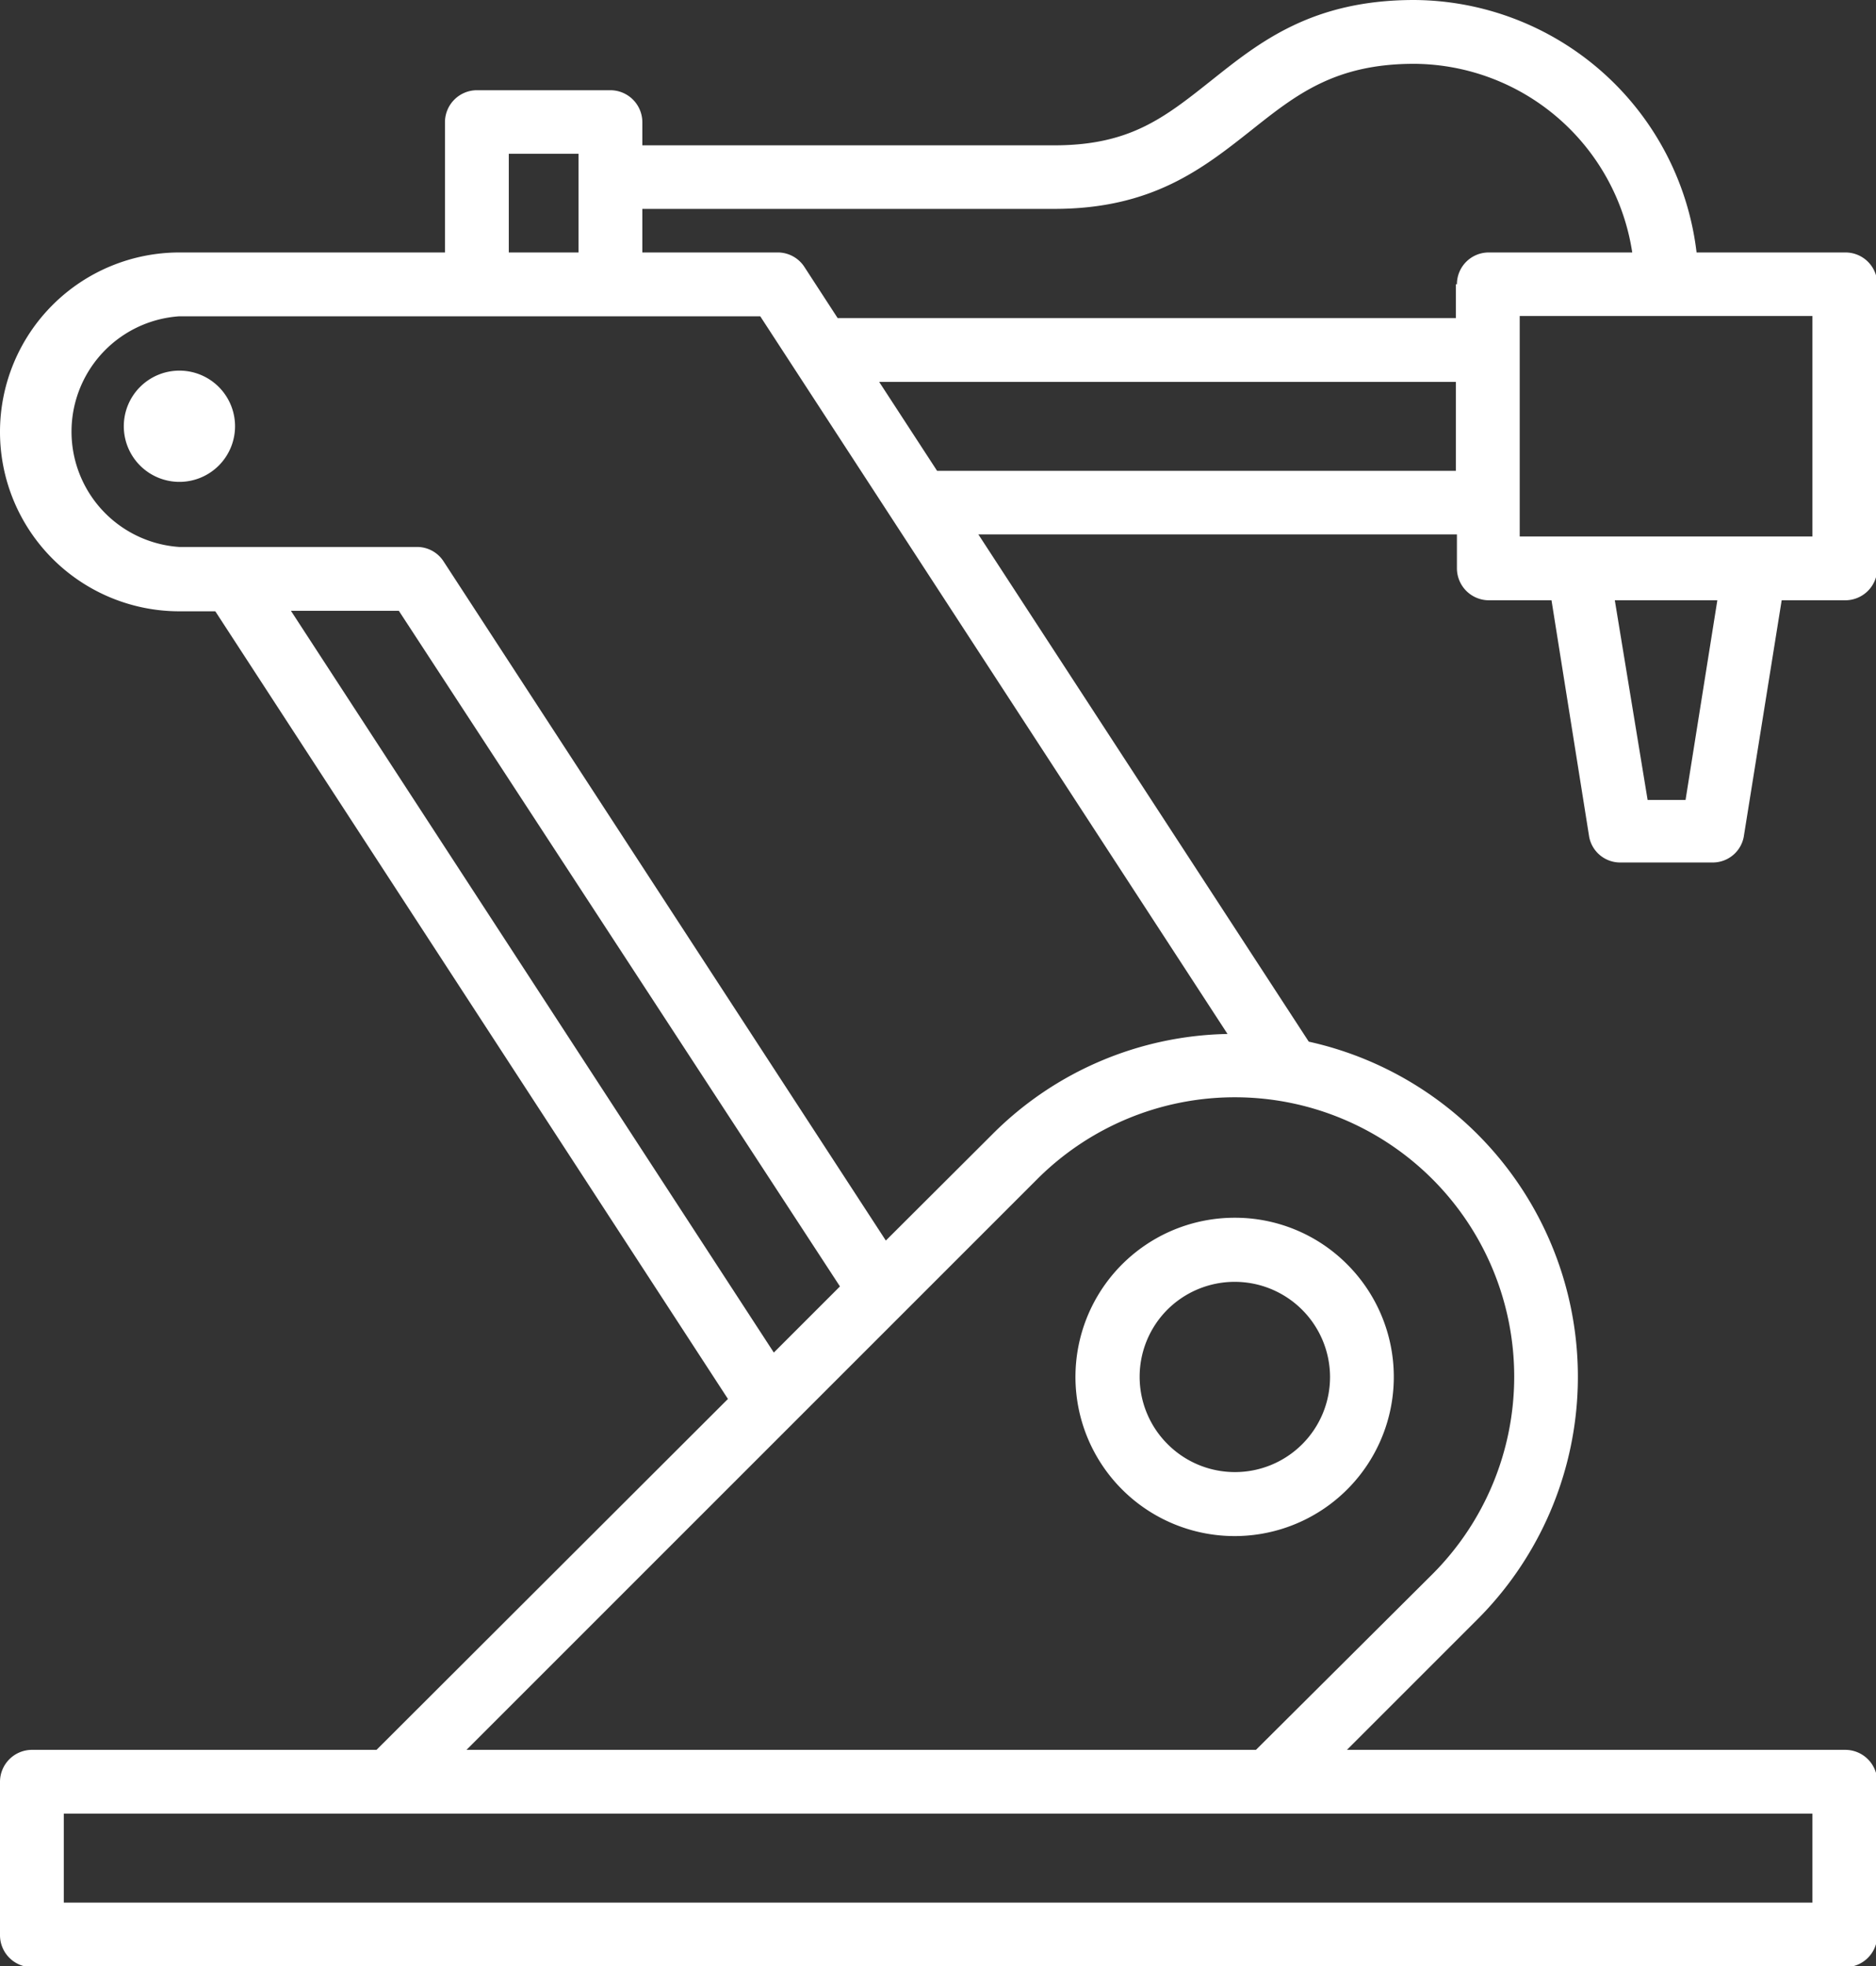 <svg xmlns="http://www.w3.org/2000/svg" viewBox="0 0 73.19 76.71"><rect x="0" y="0" width="73.19" height="76.71" fill="#333333" stroke="none"/><defs><style>.cls-1{fill:#fff;}</style></defs><title>icon-inyeccion-1</title><g id="Capa_2" data-name="Capa 2"><g id="Capa_1-2" data-name="Capa 1"><path class="cls-1" d="M58.08,23.42h2.45L62,32.65a1.23,1.23,0,0,0,1.22,1h3.59a1.23,1.23,0,0,0,1.22-1l1.48-9.23H72a1.25,1.25,0,0,0,1.24-1.25V11.09A1.24,1.24,0,0,0,72,9.85H66.19A11.16,11.16,0,0,0,55.17,0c-4,0-6.05,1.66-7.9,3.13s-3.19,2.54-6.14,2.54H25.06V4.76a1.25,1.25,0,0,0-1.25-1.24H18.6a1.25,1.25,0,0,0-1.24,1.24V9.85H7a7,7,0,0,0,0,14h1.4l20,30.73L14.69,68.27H1.24A1.25,1.25,0,0,0,0,69.51v6a1.25,1.25,0,0,0,1.24,1.24H72a1.25,1.25,0,0,0,1.24-1.24v-6A1.25,1.25,0,0,0,72,68.27H52.55l5.09-5.09a13.39,13.39,0,0,0-6.58-22.54L38.17,20.85H56.84v1.32A1.25,1.25,0,0,0,58.08,23.42ZM19.85,9.85V6h2.72V9.85ZM64.28,31.21,63,23.42H67l-1.24,7.79ZM34.56,48.4,17.31,21.91a1.23,1.23,0,0,0-1-.57H7a4.51,4.51,0,0,1,0-9H29.66l18.23,28a13.29,13.29,0,0,0-9.18,3.92Zm-19-24.57L32.77,50.19l-2.58,2.58L11.35,23.83ZM49,68.27H18.2L40.47,46A10.9,10.9,0,1,1,55.88,61.42Zm7.8-53.37v3.47H36.56L34.3,14.9Zm0-3.81v1.32H32.68l-1.3-2a1.24,1.24,0,0,0-1-.56H25.06V8.15H41.13c3.81,0,5.78-1.56,7.69-3.07,1.75-1.39,3.26-2.59,6.35-2.59a8.66,8.66,0,0,1,8.51,7.36h-5.6A1.24,1.24,0,0,0,56.84,11.09Zm2.49,9.84v-8.6H70.71v8.6ZM70.71,70.76v3.47H2.49V70.76Z"/><path class="cls-1" d="M7,14.46a2.17,2.17,0,1,0,2.17,2.17A2.17,2.17,0,0,0,7,14.46Z"/><path class="cls-1" d="M48.18,47.51a6.21,6.21,0,1,0,4.38,1.82A6.17,6.17,0,0,0,48.18,47.51Zm3.71,6.2a3.71,3.71,0,0,1-6.34,2.63,3.71,3.71,0,0,1,0-5.25,3.72,3.72,0,0,1,6.34,2.62Z"/></g></g></svg>